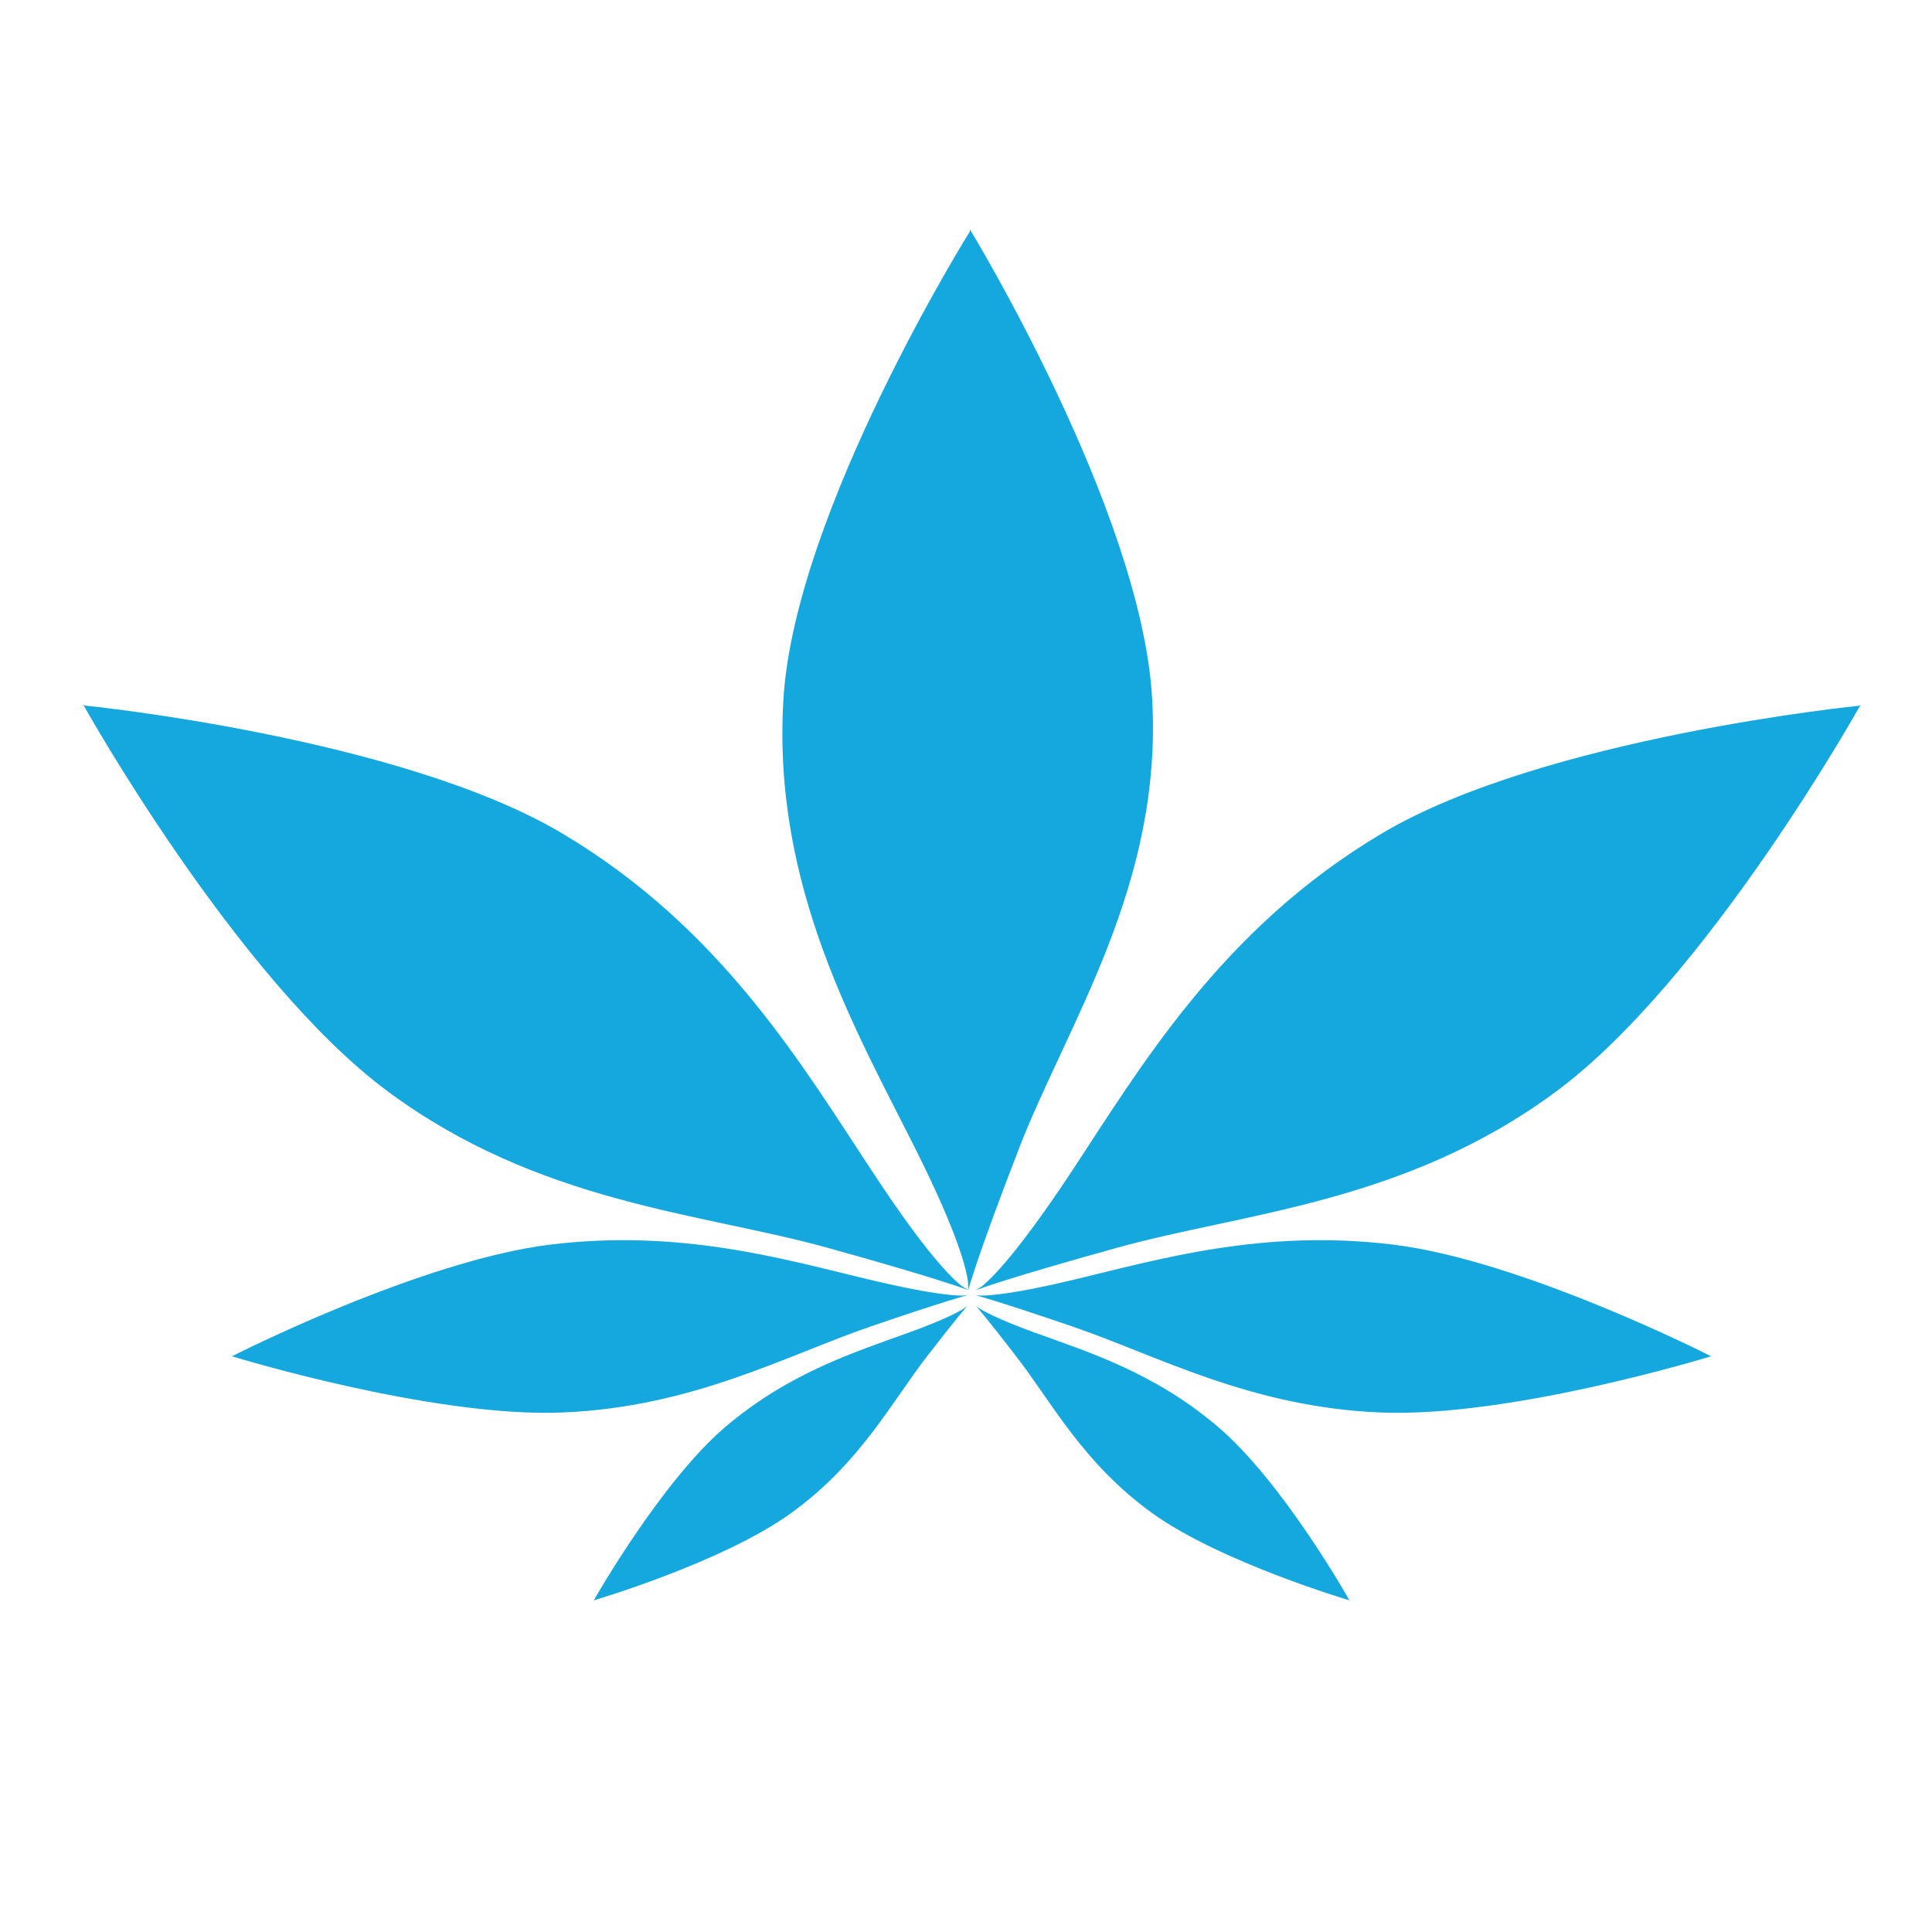 <?xml version="1.0" encoding="utf-8"?>
<!-- Generator: Adobe Illustrator 25.4.1, SVG Export Plug-In . SVG Version: 6.00 Build 0)  -->
<svg version="1.1" id="Layer_1" xmlns="http://www.w3.org/2000/svg" xmlns:xlink="http://www.w3.org/1999/xlink" x="0px" y="0px"
	 width="100px" height="100px" viewBox="0 0 100 100" style="enable-background:new 0 0 100 100;" xml:space="preserve">
<style type="text/css">
	.st0{fill:#15A8DE;}
</style>
<g>
	<path class="st0" d="M59.63,36.08c-0.59-9.73-9.43-24.21-9.43-24.21l0,0.11c-0.01,0.02-9.06,14.49-9.65,24.21
		c-0.59,9.73,3.79,17.19,6.89,23.39c2.16,4.33,2.6,6.15,2.67,6.84l0,0.37c0,0,0,0,0,0c0.03-0.1,0.46-1.73,2.62-7.31
		C55.23,53,60.22,45.81,59.63,36.08z"/>
	<path class="st0" d="M50.82,66.58l-0.31,0.2c0,0,0,0,0,0c0.09-0.04,1.66-0.63,7.32-2.2c6.56-1.82,14.88-2.29,22.71-8.08
		c7.83-5.8,15.77-20.03,15.77-20.03l-0.09,0.06c-0.03,0-16.31,1.64-24.68,6.6c-8.38,4.97-12.55,12.18-16.26,17.79
		C52.67,64.83,51.36,66.15,50.82,66.58z"/>
	<path class="st0" d="M72.1,64.42c-6.73-0.82-12.07,0.75-16.49,1.81c-3.08,0.74-4.37,0.83-4.85,0.83l-0.26-0.02c0,0,0,0,0,0
		c0.07,0.02,1.18,0.31,4.98,1.61c4.4,1.5,9.2,4.18,15.97,4.46c6.77,0.28,17.15-2.92,17.15-2.92l-0.08-0.01
		C88.53,70.18,78.82,65.24,72.1,64.42z"/>
	<path class="st0" d="M63.05,73.86c-3.33-2.84-6.76-3.89-9.51-4.89c-1.92-0.7-2.64-1.11-2.9-1.28l-0.13-0.1c0,0,0,0,0,0
		c0.03,0.03,0.53,0.59,2.1,2.63c1.83,2.37,3.46,5.52,7,8.08c3.54,2.56,10.26,4.54,10.26,4.54l-0.04-0.03
		C69.84,82.8,66.38,76.69,63.05,73.86z"/>
	<path class="st0" d="M45.33,60.91c-3.72-5.61-7.88-12.82-16.26-17.79c-8.37-4.96-24.65-6.6-24.68-6.6l-0.09-0.06
		c0,0,7.94,14.23,15.77,20.03c7.83,5.8,16.15,6.27,22.71,8.08c5.66,1.57,7.22,2.16,7.32,2.2c0,0,0,0,0,0l-0.31-0.2
		C49.24,66.15,47.92,64.83,45.33,60.91z"/>
	<path class="st0" d="M44.98,66.23c-4.42-1.06-9.76-2.63-16.49-1.81c-6.72,0.82-16.43,5.75-16.44,5.76l-0.08,0.01
		c0,0,10.38,3.2,17.15,2.92c6.77-0.28,11.58-2.96,15.97-4.46c3.79-1.3,4.91-1.59,4.98-1.61c0,0,0,0,0,0l-0.26,0.02
		C49.35,67.06,48.07,66.97,44.98,66.23z"/>
	<path class="st0" d="M47.05,68.97c-2.75,1-6.18,2.06-9.51,4.89c-3.32,2.83-6.79,8.94-6.79,8.95l-0.04,0.03
		c0,0,6.72-1.97,10.26-4.54c3.54-2.56,5.17-5.71,7-8.08c1.58-2.05,2.08-2.6,2.1-2.63c0,0,0,0,0,0l-0.13,0.1
		C49.7,67.86,48.98,68.27,47.05,68.97z"/>
</g>
</svg>
